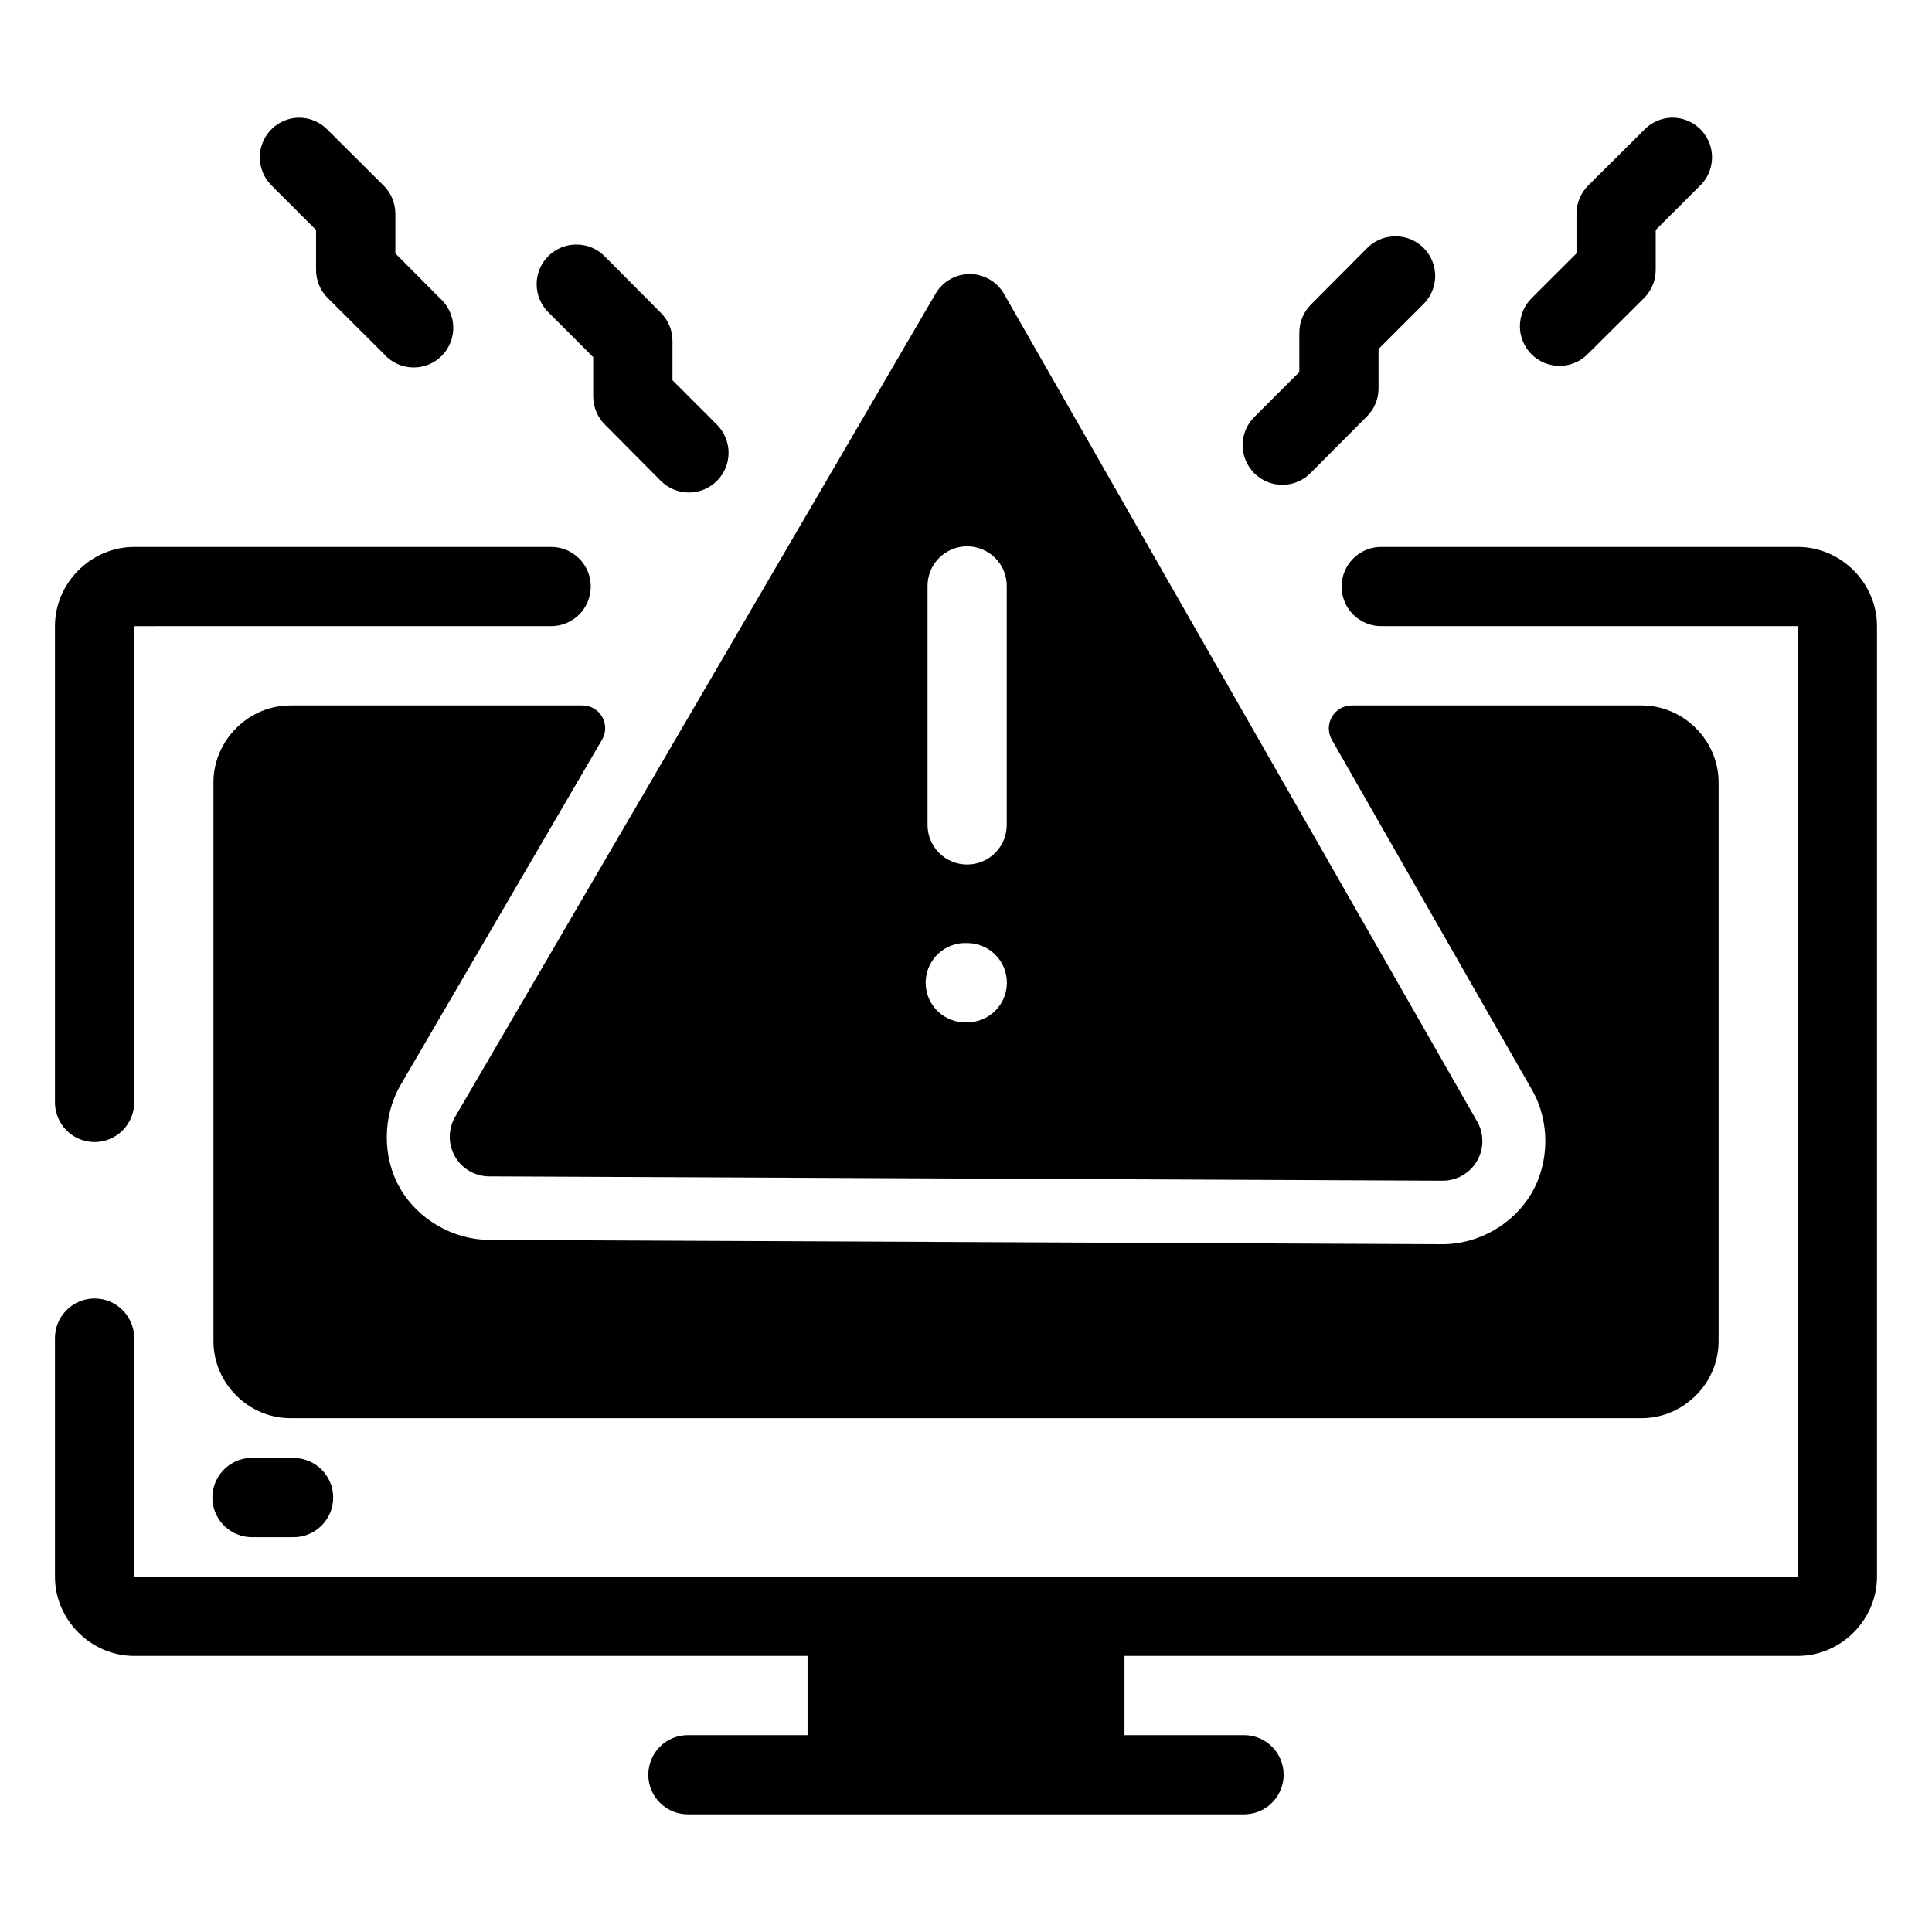 <?xml version="1.0" encoding="UTF-8"?>
<!-- Uploaded to: SVG Repo, www.svgrepo.com, Generator: SVG Repo Mixer Tools -->
<svg fill="#000000" width="800px" height="800px" version="1.1" viewBox="144 144 512 512" xmlns="http://www.w3.org/2000/svg">
 <path d="m223.27 175.19c-4.246 0.035-8.051 2.625-9.645 6.559s-0.66 8.441 2.367 11.422l11.766 11.766v10.535c-0.016 2.785 1.074 5.465 3.035 7.445l14.863 14.801c1.902 2.219 4.644 3.547 7.566 3.66s5.758-1 7.828-3.066c2.066-2.07 3.18-4.906 3.066-7.828-0.113-2.922-1.441-5.664-3.66-7.566l-11.684-11.766v-10.539h-0.004c-0.004-2.797-1.125-5.477-3.113-7.441l-14.863-14.801c-1.977-2.031-4.691-3.18-7.523-3.18zm363.69 0c-2.719 0.086-5.301 1.227-7.195 3.18l-14.883 14.801c-1.98 1.969-3.098 4.648-3.098 7.441v10.539l-11.789 11.766h0.004c-2.031 1.957-3.188 4.652-3.207 7.473-0.023 2.82 1.094 5.531 3.094 7.519 2 1.992 4.719 3.09 7.539 3.055 2.82-0.035 5.508-1.207 7.457-3.246l14.883-14.801c1.949-1.984 3.035-4.66 3.012-7.445v-10.535l11.789-11.766c3.07-3.019 3.984-7.609 2.309-11.574-1.68-3.969-5.609-6.508-9.914-6.406zm-73.535 31.445v0.004c-2.719 0.086-5.297 1.223-7.195 3.176l-14.801 14.883c-1.98 1.969-3.094 4.648-3.094 7.441v10.453l-11.789 11.789c-2.039 1.961-3.207 4.656-3.234 7.484s1.082 5.551 3.086 7.551c2 1.996 4.723 3.106 7.551 3.074s5.523-1.203 7.481-3.246l14.801-14.863c1.98-1.969 3.094-4.648 3.098-7.441v-10.453l11.789-11.789h-0.004c3.144-3.019 4.098-7.672 2.391-11.684-1.711-4.012-5.719-6.551-10.078-6.375zm-216.71 2.176c-4.281 0-8.133 2.602-9.734 6.574-1.598 3.973-0.625 8.52 2.457 11.488l11.766 11.766v10.477h0.004c0.012 2.789 1.133 5.457 3.113 7.418l14.781 14.883v0.004c1.973 1.977 4.652 3.09 7.445 3.094 2.797 0.004 5.477-1.105 7.453-3.082 1.977-1.977 3.086-4.656 3.082-7.449-0.004-2.797-1.117-5.477-3.098-7.449l-11.766-11.766v-10.453c-0.008-2.797-1.129-5.477-3.117-7.441l-14.781-14.883c-1.992-2.055-4.742-3.203-7.606-3.18zm103.75 7.832h0.004c-3.535 0.18-6.742 2.129-8.531 5.188l-127.3 218.1v-0.004c-1.914 3.254-1.938 7.281-0.059 10.555 1.879 3.273 5.367 5.285 9.141 5.273l252.5 1.145c3.766 0.043 7.269-1.934 9.176-5.184s1.926-7.273 0.051-10.539l-125.36-219.27c-1.961-3.422-5.676-5.457-9.613-5.269zm-0.348 72.141c2.852-0.051 5.594 1.059 7.609 3.07 2.016 2.016 3.125 4.762 3.074 7.609v62.914c0.062 2.824-1.016 5.555-2.992 7.574s-4.68 3.156-7.504 3.156c-2.824 0-5.531-1.137-7.508-3.156-1.973-2.019-3.051-4.75-2.988-7.574v-62.914c-0.051-2.785 1.008-5.473 2.941-7.477s4.586-3.156 7.367-3.203zm-220.56 0.16c-11.449 0-20.992 9.543-20.992 20.992v125.99c-0.062 2.82 1.016 5.551 2.992 7.57 1.973 2.019 4.68 3.16 7.504 3.16 2.824 0 5.531-1.141 7.508-3.16 1.973-2.019 3.051-4.75 2.988-7.57v-125.99l110.27-0.004c2.824 0.062 5.555-1.016 7.574-2.988 2.019-1.977 3.156-4.684 3.156-7.508 0-2.824-1.137-5.531-3.156-7.504-2.019-1.977-4.75-3.055-7.574-2.992zm330.71 0v-0.004c-2.824-0.062-5.555 1.016-7.574 2.992-2.019 1.973-3.156 4.68-3.156 7.504 0 2.824 1.137 5.531 3.156 7.508 2.019 1.973 4.75 3.051 7.574 2.988h110.17v251.91h-440.88v-62.996c0.062-2.824-1.016-5.555-2.992-7.574-1.973-2.019-4.68-3.16-7.504-3.16-2.824 0-5.531 1.141-7.504 3.16-1.977 2.019-3.055 4.75-2.992 7.574v62.996c0 11.449 9.543 20.992 20.992 20.992h178.45v20.992h-31.469c-2.824-0.062-5.555 1.016-7.574 2.988-2.019 1.977-3.156 4.684-3.156 7.508 0 2.824 1.137 5.531 3.156 7.504 2.019 1.977 4.75 3.055 7.574 2.992h146.91c2.824 0.062 5.551-1.016 7.57-2.992 2.019-1.973 3.16-4.68 3.16-7.504 0-2.824-1.141-5.531-3.16-7.508-2.019-1.973-4.746-3.051-7.57-2.988h-31.449v-20.992h178.43c11.449 0 20.992-9.543 20.992-20.992v-251.91c0-11.449-9.543-20.992-20.992-20.992zm-289.32 42.004c-11.105 0-20.379 9.27-20.379 20.375v148.13c0 11.105 9.27 20.379 20.379 20.379h358.12c11.105 0 20.379-9.27 20.379-20.379v-148.13c0-11.105-9.27-20.375-20.379-20.375l-76.816-0.004c-2.176 0-4.184 1.156-5.277 3.035-1.09 1.883-1.094 4.203-0.012 6.09l53.035 92.762c4.769 8.293 4.695 19.176-0.145 27.43-4.824 8.234-14.176 13.547-23.719 13.469l-252.5-1.145c-9.531-0.02-18.895-5.445-23.637-13.715-4.742-8.266-4.629-19.113 0.164-27.348l53.402-91.512v-0.004c1.086-1.863 1.094-4.164 0.02-6.035-1.074-1.871-3.066-3.023-5.227-3.023zm178.31 62.977v-0.004c0.336-0.016 0.672-0.016 1.004 0 2.797-0.016 5.488 1.082 7.473 3.055s3.098 4.656 3.098 7.453-1.113 5.481-3.098 7.453c-1.984 1.969-4.676 3.07-7.473 3.051-5.777 0.242-10.668-4.227-10.941-10.004-0.277-5.777 4.164-10.695 9.938-11.008zm-189.23 136.45v-0.004c-5.703 0.422-10.023 5.32-9.727 11.027 0.297 5.711 5.098 10.137 10.812 9.965h10.453c2.824 0.062 5.555-1.016 7.574-2.992 2.019-1.973 3.16-4.68 3.16-7.504s-1.141-5.531-3.16-7.504c-2.019-1.977-4.75-3.055-7.574-2.992h-10.453c-0.363-0.02-0.727-0.02-1.086 0z"/>
</svg>